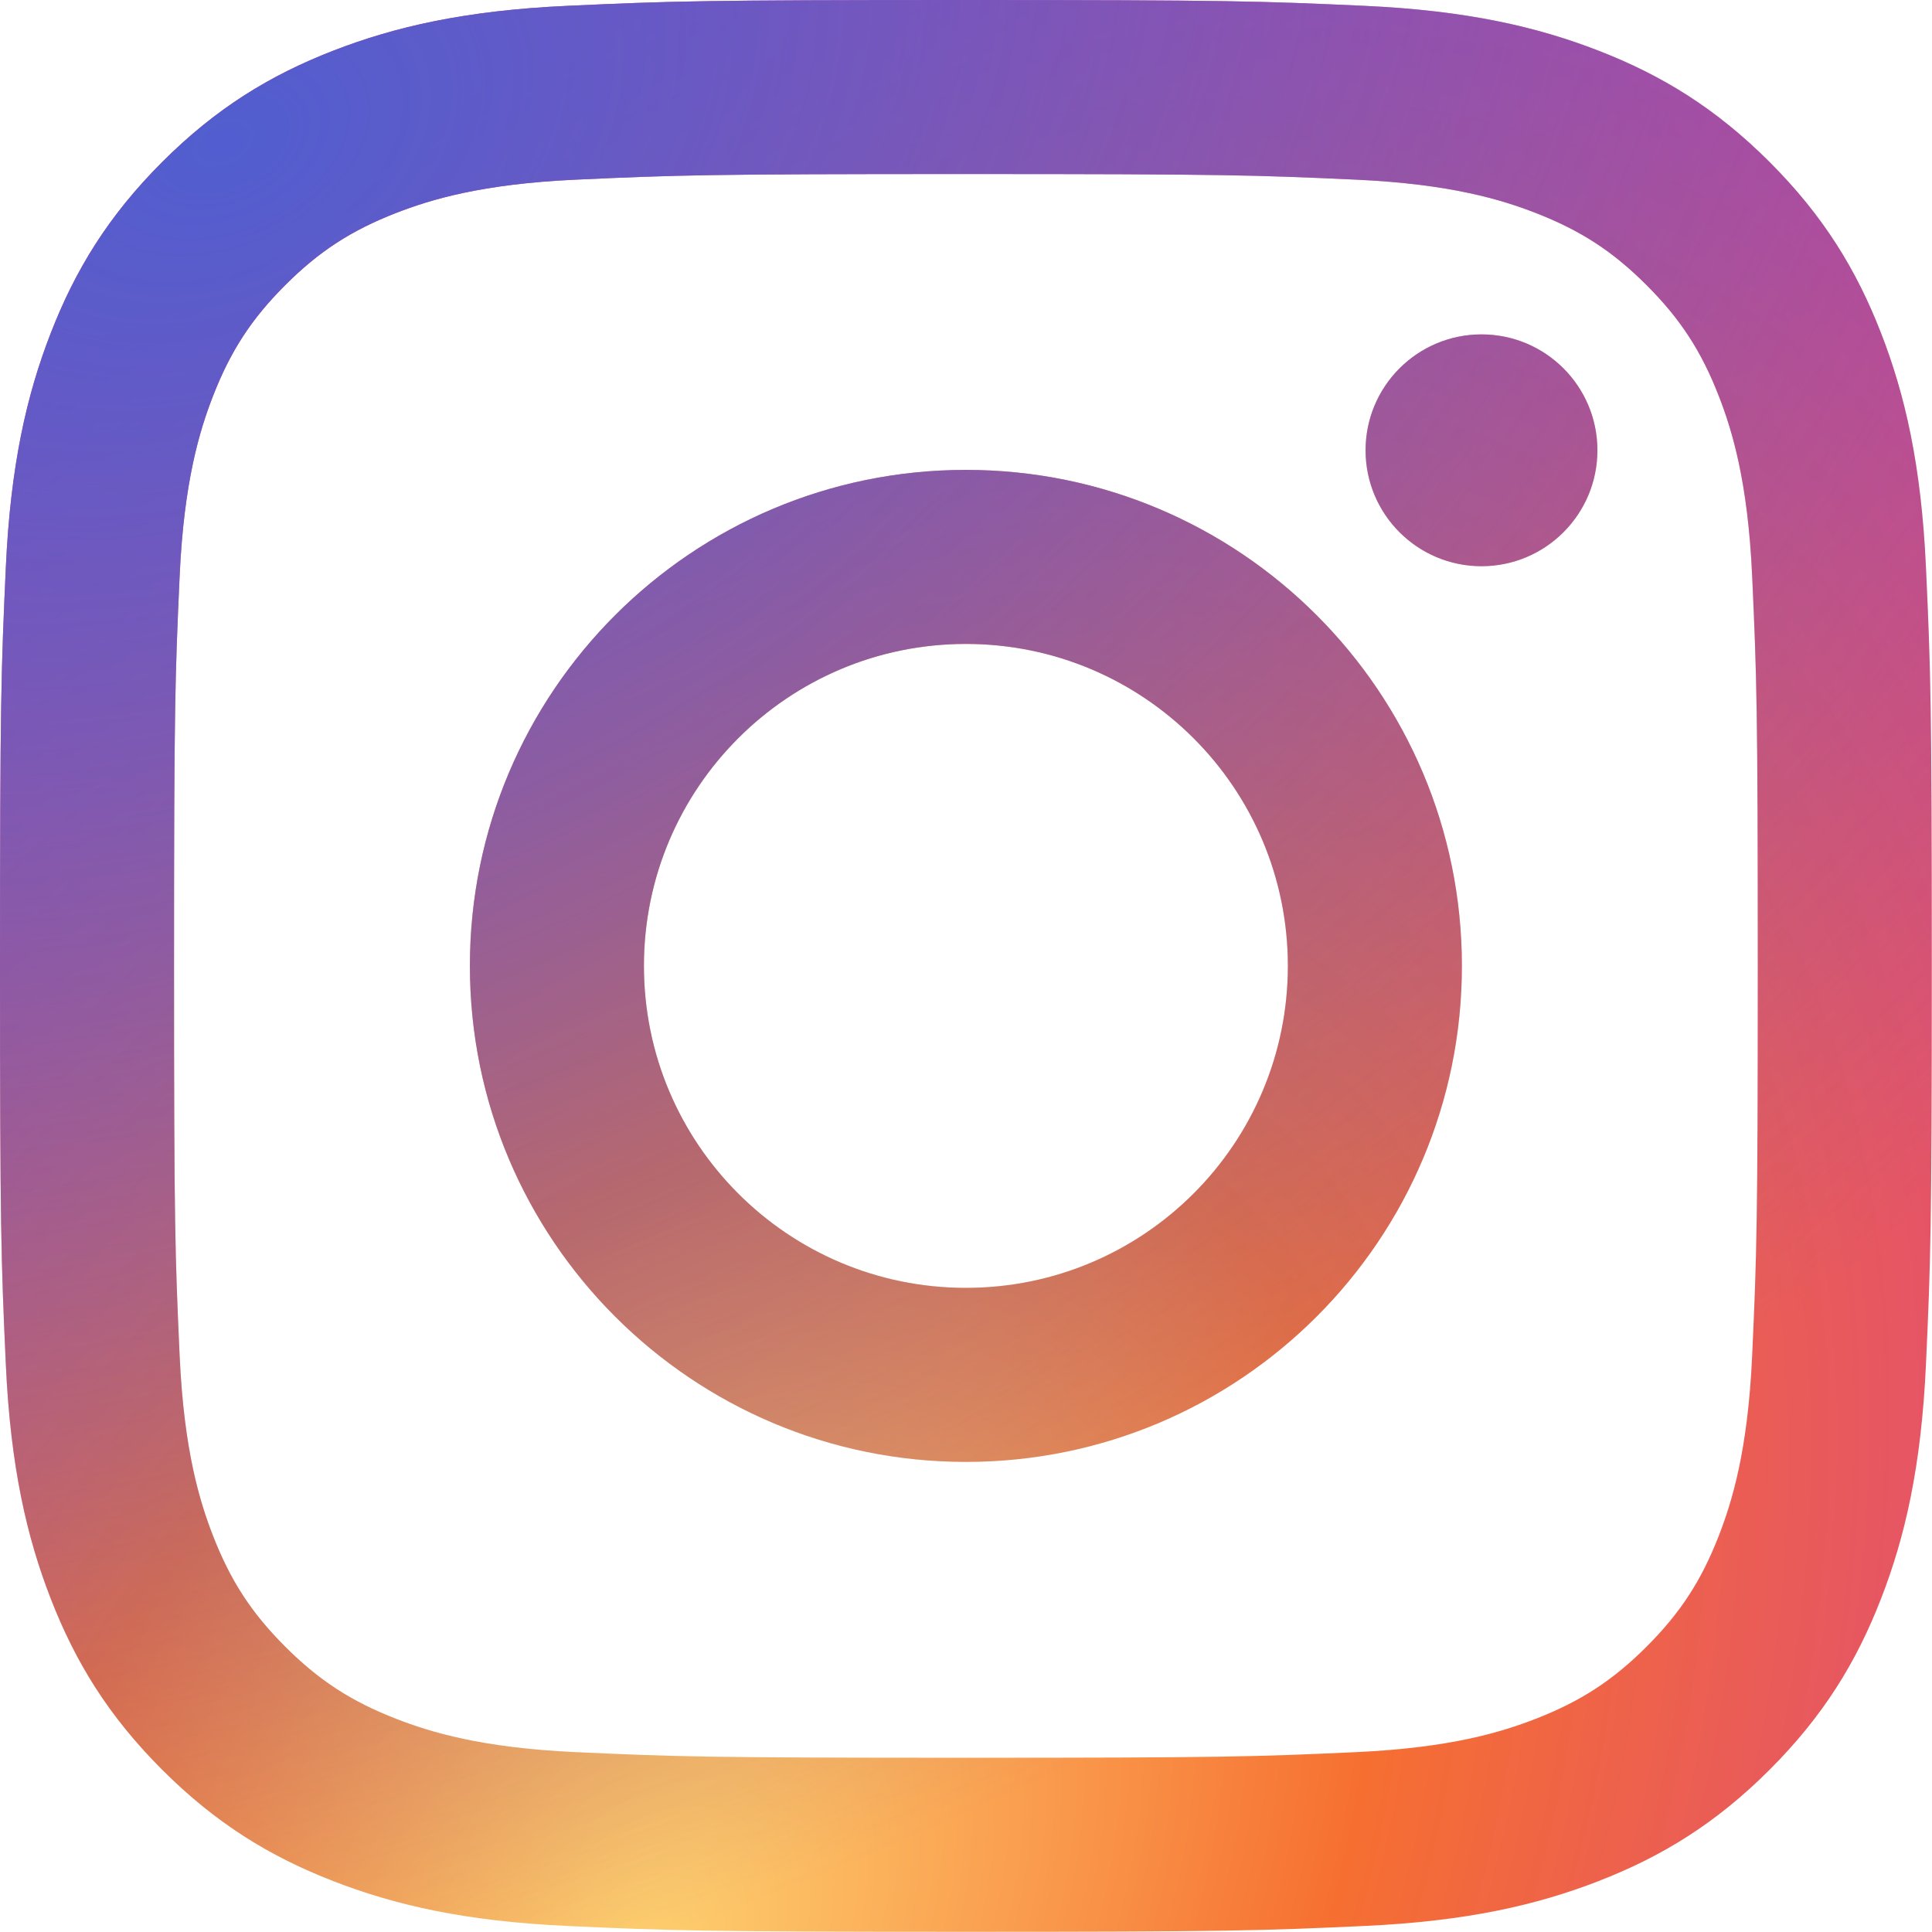 <?xml version="1.0" encoding="UTF-8" standalone="no"?>
<svg
   xmlns:osb="http://www.openswatchbook.org/uri/2009/osb"
   xmlns:dc="http://purl.org/dc/elements/1.1/"
   xmlns:cc="http://creativecommons.org/ns#"
   xmlns:rdf="http://www.w3.org/1999/02/22-rdf-syntax-ns#"
   xmlns:svg="http://www.w3.org/2000/svg"
   xmlns="http://www.w3.org/2000/svg"
   xmlns:xlink="http://www.w3.org/1999/xlink"
   xml:space="preserve"
   enable-background="new 0 0 1500 1500"
   viewBox="0 0 489.786 489.786"
   height="489.786"
   width="489.786"
   y="0px"
   x="0px"
   id="Layer_1"
   version="1.1"><defs
   id="defs6"><linearGradient
     id="linearGradient1457"><stop
       id="stop1453"
       offset="0"
       style="stop-color:#515ecf;stop-opacity:1;" /><stop
       id="stop1455"
       offset="1"
       style="stop-color:#515ecf;stop-opacity:0;" /></linearGradient><linearGradient
     osb:paint="solid"
     id="linearGradient6207"><stop
       id="stop6205"
       offset="0"
       style="stop-color:#000000;stop-opacity:1;" /></linearGradient><linearGradient
     osb:paint="solid"
     id="linearGradient6127"><stop
       id="stop6125"
       offset="0"
       style="stop-color:#000000;stop-opacity:1;" /></linearGradient><radialGradient
     gradientTransform="matrix(1.381,-2.007,1.304,0.897,-732.639,387.389)"
     gradientUnits="userSpaceOnUse"
     r="251.92"
     fy="513.022"
     fx="166.766"
     cy="513.022"
     cx="166.766"
     id="radialGradient1082"
     xlink:href="#linearGradient1080" /><linearGradient
     id="linearGradient1080"><stop
       id="stop1076"
       offset="0"
       style="stop-color:#fed16f;stop-opacity:1" /><stop
       style="stop-color:#f66f31;stop-opacity:1"
       offset="0.4"
       id="stop1084" /><stop
       id="stop1078"
       offset="1"
       style="stop-color:#d32f8c;stop-opacity:0.929" /></linearGradient><radialGradient
     r="251.92"
     fy="513.022"
     fx="166.766"
     cy="513.022"
     cx="166.766"
     gradientTransform="matrix(1.381,-2.007,1.304,0.897,-732.639,387.389)"
     gradientUnits="userSpaceOnUse"
     id="radialGradient1088"
     xlink:href="#linearGradient1080" /><clipPath
     id="clip1-3-2"><path
       d="M 0,0 H 503.84 V 503.84 H 0 Z m 0,0"
       id="path4588-6-9" /></clipPath><radialGradient
     r="251.92"
     fy="513.022"
     fx="166.766"
     cy="513.022"
     cx="166.766"
     gradientTransform="matrix(1.381,-2.007,1.304,0.897,-732.639,387.389)"
     gradientUnits="userSpaceOnUse"
     id="radialGradient1086"
     xlink:href="#linearGradient1080" /><radialGradient
     r="251.92"
     fy="513.022"
     fx="166.766"
     cy="513.022"
     cx="166.766"
     gradientTransform="matrix(1.381,-2.007,1.304,0.897,-732.639,387.389)"
     gradientUnits="userSpaceOnUse"
     id="radialGradient1090"
     xlink:href="#linearGradient1080" /><radialGradient
     r="251.92"
     fy="513.022"
     fx="166.766"
     cy="513.022"
     cx="166.766"
     gradientTransform="matrix(1.381,-2.007,1.304,0.897,-732.639,387.389)"
     gradientUnits="userSpaceOnUse"
     id="radialGradient1092"
     xlink:href="#linearGradient1080" /><clipPath
     id="clip1-3-2-3"><path
       d="M 0,0 H 503.84 V 503.84 H 0 Z m 0,0"
       id="path4588-6-9-6" /></clipPath><radialGradient
     gradientTransform="matrix(0.78,1.728,-2.57,1.161,-35.992,-4.302)"
     gradientUnits="userSpaceOnUse"
     r="251.92"
     fy="-24.423"
     fx="40.374"
     cy="-24.423"
     cx="40.374"
     id="radialGradient1459"
     xlink:href="#linearGradient1457" /><radialGradient
     r="251.92"
     fy="-24.423"
     fx="40.374"
     cy="-24.423"
     cx="40.374"
     gradientTransform="matrix(0.78,1.728,-2.57,1.161,-35.992,-4.302)"
     gradientUnits="userSpaceOnUse"
     id="radialGradient1461"
     xlink:href="#linearGradient1457" /><radialGradient
     r="251.92"
     fy="-24.423"
     fx="40.374"
     cy="-24.423"
     cx="40.374"
     gradientTransform="matrix(0.78,1.728,-2.57,1.161,-35.992,-4.302)"
     gradientUnits="userSpaceOnUse"
     id="radialGradient1463"
     xlink:href="#linearGradient1457" /><radialGradient
     r="251.92"
     fy="-24.423"
     fx="40.374"
     cy="-24.423"
     cx="40.374"
     gradientTransform="matrix(0.78,1.728,-2.57,1.161,-35.992,-4.302)"
     gradientUnits="userSpaceOnUse"
     id="radialGradient1465"
     xlink:href="#linearGradient1457" /><radialGradient
     r="251.92"
     fy="-24.423"
     fx="40.374"
     cy="-24.423"
     cx="40.374"
     gradientTransform="matrix(0.78,1.728,-2.57,1.161,-35.992,-4.302)"
     gradientUnits="userSpaceOnUse"
     id="radialGradient1467"
     xlink:href="#linearGradient1457" /></defs>  
<g
   style="display:inline;fill:url(#radialGradient1082);fill-opacity:1;stroke:none;stroke-width:1;stroke-miterlimit:4;stroke-dasharray:none;stroke-opacity:1"
   transform="scale(0.972)"
   id="surface68815-7"><g
     style="clip-rule:nonzero;fill:url(#radialGradient1088);fill-opacity:1;stroke:none;stroke-width:1;stroke-miterlimit:4;stroke-dasharray:none"
     clip-path="url(#clip1-3-2)"
     id="g4595-5"><path
       style="fill:url(#radialGradient1086);fill-opacity:1;fill-rule:nonzero;stroke:none;stroke-width:1;stroke-miterlimit:4;stroke-dasharray:none"
       d="M 251.922,0 C 183.504,0 174.926,0.289 148.055,1.516 121.238,2.738 102.926,6.996 86.902,13.223 70.336,19.66 56.289,28.277 42.281,42.281 28.277,56.285 19.664,70.336 13.227,86.902 7,102.926 2.738,121.238 1.516,148.055 0.289,174.922 0,183.504 0,251.922 0,320.336 0.289,328.914 1.516,355.785 2.738,382.602 7,400.914 13.227,416.938 c 6.438,16.566 15.051,30.613 29.055,44.621 14.008,14.004 28.055,22.617 44.621,29.055 16.023,6.23 34.336,10.488 61.152,11.711 26.871,1.227 35.449,1.516 103.867,1.516 68.418,0 76.996,-0.289 103.863,-1.516 26.816,-1.223 45.129,-5.48 61.152,-11.711 16.566,-6.438 30.617,-15.051 44.621,-29.055 14.004,-14.008 22.621,-28.055 29.059,-44.621 6.227,-16.023 10.484,-34.336 11.707,-61.152 1.227,-26.871 1.516,-35.449 1.516,-103.863 0,-68.418 -0.289,-77 -1.516,-103.867 -1.223,-26.816 -5.48,-45.129 -11.707,-61.152 C 484.18,70.336 475.562,56.285 461.559,42.281 447.555,28.277 433.504,19.66 416.938,13.223 400.914,6.996 382.602,2.738 355.785,1.516 328.918,0.289 320.34,0 251.922,0 Z m 0,45.391 c 67.266,0 75.23,0.258 101.797,1.469 24.562,1.121 37.898,5.223 46.777,8.672 11.758,4.57 20.152,10.031 28.965,18.848 8.816,8.812 14.277,17.207 18.848,28.965 3.449,8.879 7.551,22.215 8.672,46.777 1.211,26.566 1.469,34.531 1.469,101.801 0,67.262 -0.258,75.23 -1.469,101.797 -1.121,24.559 -5.223,37.898 -8.672,46.777 -4.57,11.758 -10.031,20.148 -18.848,28.965 -8.812,8.816 -17.207,14.273 -28.965,18.844 -8.879,3.453 -22.215,7.555 -46.777,8.676 -26.562,1.211 -34.527,1.469 -101.797,1.469 -67.273,0 -75.238,-0.258 -101.801,-1.469 -24.559,-1.121 -37.898,-5.223 -46.777,-8.676 -11.758,-4.57 -20.148,-10.027 -28.965,-18.844 -8.816,-8.816 -14.273,-17.207 -18.844,-28.965 -3.449,-8.879 -7.555,-22.219 -8.676,-46.777 -1.211,-26.566 -1.469,-34.535 -1.469,-101.797 0,-67.27 0.258,-75.234 1.469,-101.801 1.121,-24.562 5.227,-37.898 8.676,-46.777 C 60.105,91.586 65.562,83.191 74.379,74.379 83.195,65.562 91.586,60.102 103.344,55.531 c 8.879,-3.449 22.219,-7.551 46.777,-8.672 26.566,-1.211 34.535,-1.469 101.801,-1.469"
       id="path4593-3" /></g><path
     style="fill:url(#radialGradient1090);fill-opacity:1;fill-rule:nonzero;stroke:none;stroke-width:1;stroke-miterlimit:4;stroke-dasharray:none"
     d="m 251.922,335.895 c -46.379,0 -83.977,-37.598 -83.977,-83.973 0,-46.379 37.598,-83.977 83.977,-83.977 46.375,0 83.973,37.598 83.973,83.977 0,46.375 -37.598,83.973 -83.973,83.973 z m 0,-213.34 c -71.449,0 -129.367,57.918 -129.367,129.367 0,71.445 57.918,129.363 129.367,129.363 71.445,0 129.363,-57.918 129.363,-129.363 0,-71.449 -57.918,-129.367 -129.363,-129.367"
     id="path4597-5" /><path
     style="fill:url(#radialGradient1092);fill-opacity:1;fill-rule:nonzero;stroke:none;stroke-width:1;stroke-miterlimit:4;stroke-dasharray:none"
     d="m 416.629,117.445 c 0,16.695 -13.535,30.23 -30.234,30.23 -16.695,0 -30.23,-13.535 -30.23,-30.23 0,-16.699 13.535,-30.23 30.23,-30.23 16.699,0 30.234,13.531 30.234,30.23"
     id="path4599-6" /></g><g
   style="display:inline;fill:url(#radialGradient1459);fill-opacity:1;stroke:none;stroke-width:1;stroke-miterlimit:4;stroke-dasharray:none;stroke-opacity:1"
   transform="scale(0.972)"
   id="surface68815-7-6"><g
     style="clip-rule:nonzero;fill:url(#radialGradient1463);fill-opacity:1;stroke:none;stroke-width:1;stroke-miterlimit:4;stroke-dasharray:none"
     clip-path="url(#clip1-3-2-3)"
     id="g4595-5-1"><path
       style="fill:url(#radialGradient1461);fill-opacity:1;fill-rule:nonzero;stroke:none;stroke-width:1;stroke-miterlimit:4;stroke-dasharray:none"
       d="M 251.922,0 C 183.504,0 174.926,0.289 148.055,1.516 121.238,2.738 102.926,6.996 86.902,13.223 70.336,19.66 56.289,28.277 42.281,42.281 28.277,56.285 19.664,70.336 13.227,86.902 7,102.926 2.738,121.238 1.516,148.055 0.289,174.922 0,183.504 0,251.922 0,320.336 0.289,328.914 1.516,355.785 2.738,382.602 7,400.914 13.227,416.938 c 6.438,16.566 15.051,30.613 29.055,44.621 14.008,14.004 28.055,22.617 44.621,29.055 16.023,6.23 34.336,10.488 61.152,11.711 26.871,1.227 35.449,1.516 103.867,1.516 68.418,0 76.996,-0.289 103.863,-1.516 26.816,-1.223 45.129,-5.48 61.152,-11.711 16.566,-6.438 30.617,-15.051 44.621,-29.055 14.004,-14.008 22.621,-28.055 29.059,-44.621 6.227,-16.023 10.484,-34.336 11.707,-61.152 1.227,-26.871 1.516,-35.449 1.516,-103.863 0,-68.418 -0.289,-77 -1.516,-103.867 -1.223,-26.816 -5.48,-45.129 -11.707,-61.152 C 484.18,70.336 475.562,56.285 461.559,42.281 447.555,28.277 433.504,19.66 416.938,13.223 400.914,6.996 382.602,2.738 355.785,1.516 328.918,0.289 320.34,0 251.922,0 Z m 0,45.391 c 67.266,0 75.23,0.258 101.797,1.469 24.562,1.121 37.898,5.223 46.777,8.672 11.758,4.57 20.152,10.031 28.965,18.848 8.816,8.812 14.277,17.207 18.848,28.965 3.449,8.879 7.551,22.215 8.672,46.777 1.211,26.566 1.469,34.531 1.469,101.801 0,67.262 -0.258,75.23 -1.469,101.797 -1.121,24.559 -5.223,37.898 -8.672,46.777 -4.57,11.758 -10.031,20.148 -18.848,28.965 -8.812,8.816 -17.207,14.273 -28.965,18.844 -8.879,3.453 -22.215,7.555 -46.777,8.676 -26.562,1.211 -34.527,1.469 -101.797,1.469 -67.273,0 -75.238,-0.258 -101.801,-1.469 -24.559,-1.121 -37.898,-5.223 -46.777,-8.676 -11.758,-4.57 -20.148,-10.027 -28.965,-18.844 -8.816,-8.816 -14.273,-17.207 -18.844,-28.965 -3.449,-8.879 -7.555,-22.219 -8.676,-46.777 -1.211,-26.566 -1.469,-34.535 -1.469,-101.797 0,-67.27 0.258,-75.234 1.469,-101.801 1.121,-24.562 5.227,-37.898 8.676,-46.777 C 60.105,91.586 65.562,83.191 74.379,74.379 83.195,65.562 91.586,60.102 103.344,55.531 c 8.879,-3.449 22.219,-7.551 46.777,-8.672 26.566,-1.211 34.535,-1.469 101.801,-1.469"
       id="path4593-3-8" /></g><path
     style="fill:url(#radialGradient1465);fill-opacity:1;fill-rule:nonzero;stroke:none;stroke-width:1;stroke-miterlimit:4;stroke-dasharray:none"
     d="m 251.922,335.895 c -46.379,0 -83.977,-37.598 -83.977,-83.973 0,-46.379 37.598,-83.977 83.977,-83.977 46.375,0 83.973,37.598 83.973,83.977 0,46.375 -37.598,83.973 -83.973,83.973 z m 0,-213.34 c -71.449,0 -129.367,57.918 -129.367,129.367 0,71.445 57.918,129.363 129.367,129.363 71.445,0 129.363,-57.918 129.363,-129.363 0,-71.449 -57.918,-129.367 -129.363,-129.367"
     id="path4597-5-7" /><path
     style="fill:url(#radialGradient1467);fill-opacity:1;fill-rule:nonzero;stroke:none;stroke-width:1;stroke-miterlimit:4;stroke-dasharray:none"
     d="m 416.629,117.445 c 0,16.695 -13.535,30.23 -30.234,30.23 -16.695,0 -30.23,-13.535 -30.23,-30.23 0,-16.699 13.535,-30.23 30.23,-30.23 16.699,0 30.234,13.531 30.234,30.23"
     id="path4599-6-9" /></g></svg>